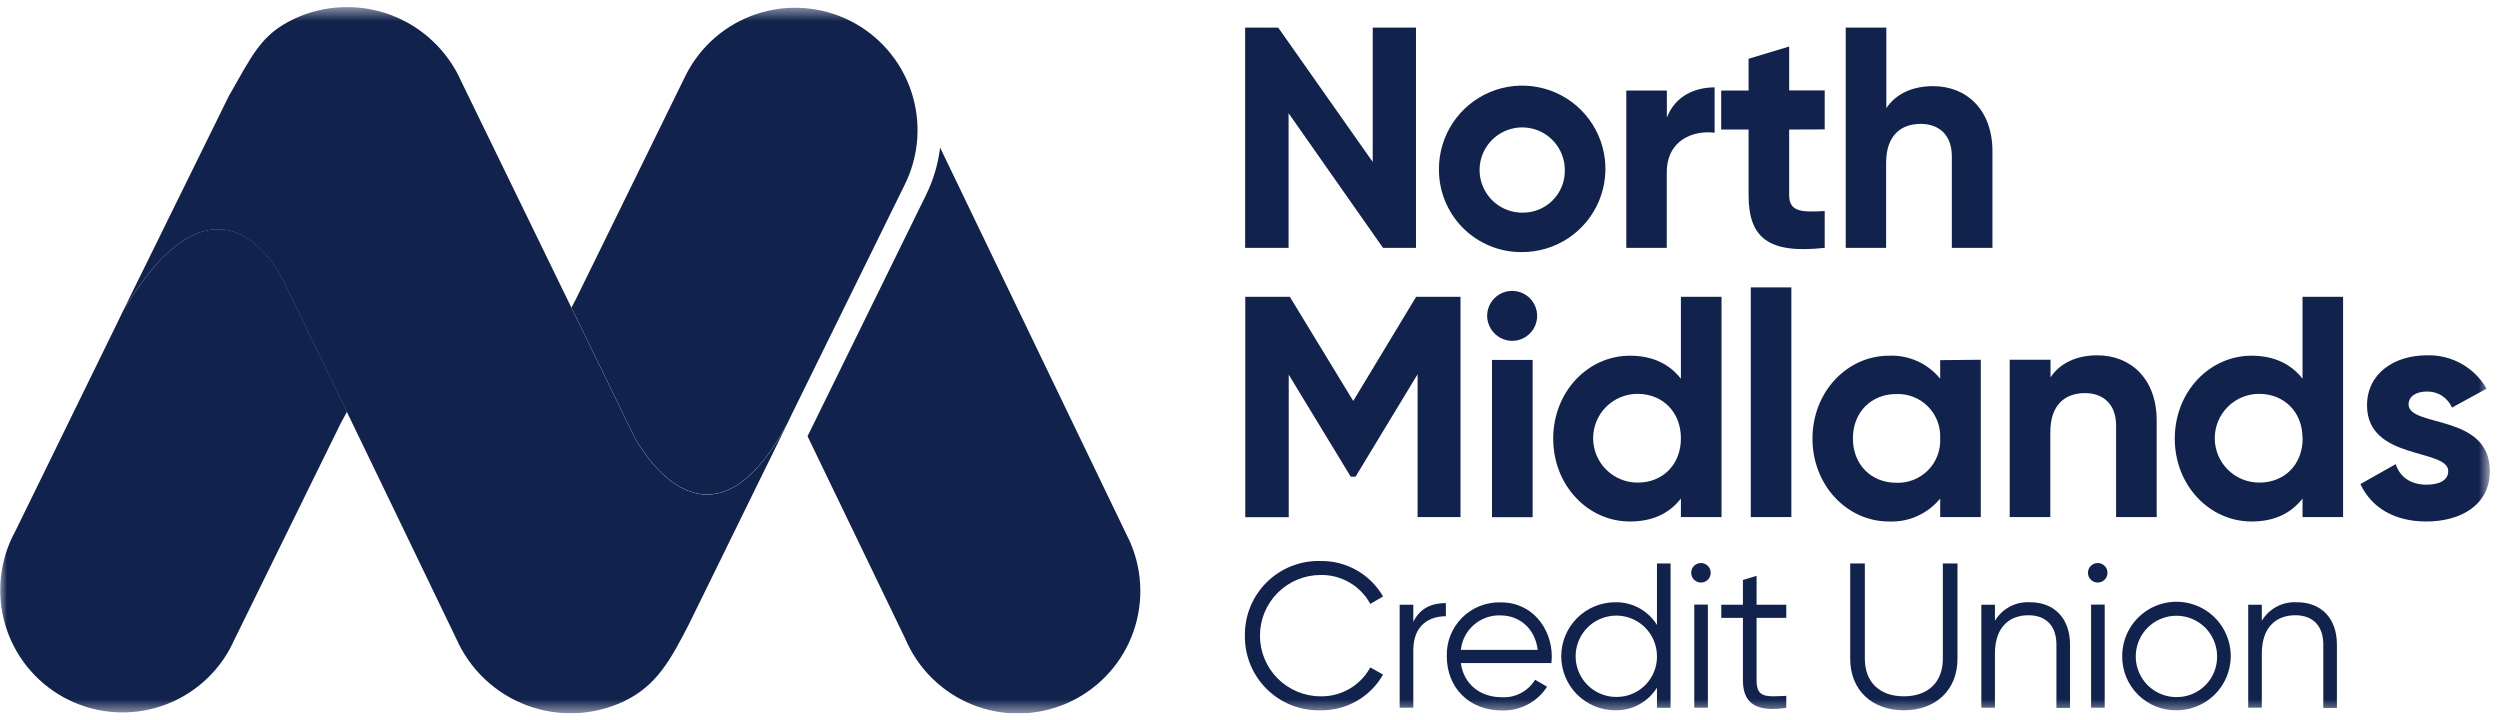 <svg width="177" height="51" viewBox="0 0 177 51" fill="none" xmlns="http://www.w3.org/2000/svg">
<g clip-path="url(#clip0_822_7922)">
<mask id="mask0_822_7922" style="mask-type:luminance" maskUnits="userSpaceOnUse" x="0" y="0" width="177" height="51">
<path d="M176.283 0.5H0V50.5H176.283V0.5Z" fill="white"/>
</mask>
<g mask="url(#mask0_822_7922)">
<path d="M103.404 36.608H100.366V26.496L95.975 33.746H95.629L91.242 26.527V36.618H88.165V21.014H91.321L95.809 28.388L100.262 21.014H103.404V36.608Z" fill="#11224D"/>
<path d="M105.289 22.374C105.287 22.022 105.389 21.678 105.583 21.385C105.777 21.093 106.054 20.864 106.378 20.729C106.703 20.593 107.06 20.558 107.404 20.626C107.749 20.694 108.065 20.864 108.314 21.112C108.562 21.361 108.73 21.678 108.798 22.023C108.866 22.367 108.829 22.724 108.693 23.048C108.557 23.372 108.328 23.648 108.035 23.842C107.742 24.035 107.397 24.137 107.046 24.134C106.583 24.125 106.141 23.936 105.813 23.608C105.486 23.279 105.298 22.837 105.289 22.374ZM105.634 25.481H108.51V36.618H105.634V25.481Z" fill="#11224D"/>
<path d="M121.884 21.014V36.608H119.008V35.296C118.207 36.332 117.027 36.922 115.401 36.922C112.414 36.922 109.967 34.36 109.967 31.053C109.967 27.746 112.414 25.184 115.401 25.184C117.027 25.184 118.207 25.788 119.008 26.814V21.014H121.884ZM119.008 31.025C119.008 29.154 117.697 27.884 115.936 27.884C115.103 27.884 114.304 28.215 113.714 28.804C113.125 29.393 112.794 30.192 112.794 31.025C112.794 31.859 113.125 32.658 113.714 33.247C114.304 33.836 115.103 34.167 115.936 34.167C117.697 34.181 119.008 32.91 119.008 31.039V31.025Z" fill="#11224D"/>
<path d="M123.956 20.347H126.828V36.608H123.956V20.347Z" fill="#11224D"/>
<path d="M140.24 25.471V36.608H137.365V35.296C136.928 35.831 136.373 36.257 135.743 36.539C135.113 36.821 134.426 36.952 133.736 36.922C130.771 36.922 128.323 34.36 128.323 31.053C128.323 27.746 130.771 25.184 133.736 25.184C134.426 25.153 135.114 25.285 135.744 25.568C136.374 25.851 136.929 26.277 137.365 26.814V25.498L140.24 25.471ZM137.365 31.039C137.385 30.624 137.32 30.209 137.171 29.821C137.023 29.432 136.796 29.079 136.503 28.784C136.211 28.488 135.86 28.257 135.474 28.104C135.087 27.951 134.673 27.881 134.257 27.898C132.5 27.898 131.185 29.168 131.185 31.039C131.185 32.91 132.5 34.181 134.257 34.181C134.673 34.197 135.087 34.127 135.474 33.974C135.86 33.822 136.211 33.59 136.503 33.295C136.796 32.999 137.023 32.646 137.171 32.258C137.32 31.869 137.385 31.454 137.365 31.039Z" fill="#11224D"/>
<path d="M152.693 29.769V36.608H149.82V30.128C149.82 28.612 148.906 27.832 147.614 27.832C146.209 27.832 145.163 28.657 145.163 30.594V36.608H142.287V25.47H145.177V26.717C145.843 25.715 147.003 25.156 148.495 25.156C150.842 25.156 152.693 26.806 152.693 29.769Z" fill="#11224D"/>
<path d="M165.891 21.014V36.608H163.019V35.296C162.218 36.332 161.037 36.922 159.411 36.922C156.425 36.922 153.974 34.36 153.974 31.053C153.974 27.746 156.425 25.184 159.411 25.184C161.037 25.184 162.218 25.788 163.019 26.814V21.014H165.891ZM163.019 31.025C163.019 29.154 161.703 27.884 159.946 27.884C159.113 27.884 158.314 28.215 157.725 28.804C157.136 29.393 156.805 30.192 156.805 31.025C156.805 31.859 157.136 32.658 157.725 33.247C158.314 33.836 159.113 34.167 159.946 34.167C161.714 34.181 163.029 32.91 163.029 31.039L163.019 31.025Z" fill="#11224D"/>
<path d="M176.282 33.356C176.282 35.772 174.19 36.922 171.794 36.922C169.568 36.922 167.921 35.986 167.117 34.27L169.613 32.865C169.923 33.78 170.683 34.315 171.794 34.315C172.709 34.315 173.334 34.001 173.334 33.356C173.334 31.73 167.586 32.62 167.586 28.702C167.586 26.427 169.523 25.156 171.819 25.156C172.672 25.128 173.517 25.333 174.263 25.749C175.009 26.165 175.627 26.776 176.051 27.518L173.6 28.857C173.451 28.511 173.201 28.218 172.884 28.016C172.566 27.813 172.195 27.711 171.819 27.721C171.104 27.721 170.527 28.032 170.527 28.633C170.538 30.283 176.282 29.258 176.282 33.356Z" fill="#11224D"/>
<path d="M100.252 1.953V17.547H97.915L91.231 8.015V17.547H88.155V1.953H90.496L97.19 11.468V1.953H100.252Z" fill="#11224D"/>
<path d="M101.878 11.979C101.873 10.811 102.215 9.668 102.861 8.696C103.507 7.723 104.427 6.964 105.505 6.515C106.583 6.066 107.769 5.947 108.915 6.174C110.06 6.4 111.113 6.962 111.938 7.788C112.764 8.613 113.326 9.665 113.552 10.811C113.779 11.956 113.66 13.143 113.211 14.221C112.762 15.299 112.003 16.219 111.03 16.865C110.057 17.51 108.915 17.852 107.747 17.848C106.974 17.854 106.208 17.707 105.493 17.414C104.778 17.121 104.129 16.689 103.583 16.143C103.036 15.597 102.604 14.947 102.312 14.232C102.019 13.517 101.872 12.751 101.878 11.979ZM110.788 11.979C110.777 11.385 110.59 10.808 110.252 10.32C109.914 9.832 109.44 9.454 108.888 9.234C108.336 9.015 107.732 8.963 107.151 9.085C106.57 9.207 106.038 9.498 105.621 9.921C105.205 10.344 104.922 10.881 104.809 11.464C104.697 12.047 104.758 12.65 104.987 13.198C105.215 13.746 105.6 14.215 106.094 14.545C106.587 14.875 107.167 15.053 107.761 15.055C108.165 15.065 108.567 14.991 108.942 14.839C109.317 14.688 109.657 14.461 109.941 14.172C110.225 13.884 110.446 13.541 110.592 13.164C110.738 12.786 110.805 12.383 110.788 11.979Z" fill="#11224D"/>
<path d="M121.394 6.186V9.396C119.903 9.217 118.007 9.886 118.007 12.224V17.547H115.142V6.41H118.014V8.326C118.594 6.81 119.975 6.186 121.394 6.186Z" fill="#11224D"/>
<path d="M126.673 9.172V13.805C126.673 15.01 127.543 15.031 129.189 14.941V17.548C125.157 17.993 123.8 16.812 123.8 13.805V9.172H121.86V6.41H123.8V4.16L126.673 3.293V6.4H129.189V9.162L126.673 9.172Z" fill="#11224D"/>
<path d="M141.065 10.708V17.547H138.19V11.067C138.19 9.552 137.278 8.771 135.984 8.771C134.582 8.771 133.536 9.597 133.536 11.533V17.547H130.677V1.953H133.553V7.656C134.219 6.655 135.379 6.099 136.871 6.099C139.215 6.099 141.065 7.756 141.065 10.708Z" fill="#11224D"/>
<path d="M88.138 45.004C88.128 44.301 88.26 43.602 88.527 42.952C88.794 42.301 89.19 41.711 89.691 41.217C90.192 40.723 90.787 40.336 91.442 40.078C92.097 39.821 92.796 39.698 93.5 39.718C94.393 39.706 95.274 39.932 96.052 40.373C96.829 40.814 97.475 41.455 97.922 42.228L97.017 42.756C96.675 42.126 96.165 41.602 95.545 41.241C94.925 40.88 94.217 40.696 93.5 40.709C92.361 40.709 91.268 41.162 90.463 41.967C89.657 42.773 89.205 43.865 89.205 45.004C89.205 46.143 89.657 47.235 90.463 48.041C91.268 48.846 92.361 49.299 93.5 49.299C94.217 49.312 94.925 49.128 95.545 48.767C96.165 48.406 96.675 47.882 97.017 47.251L97.922 47.762C97.478 48.541 96.834 49.186 96.056 49.63C95.278 50.075 94.395 50.303 93.5 50.289C92.796 50.309 92.097 50.187 91.442 49.93C90.787 49.672 90.192 49.285 89.691 48.791C89.19 48.297 88.794 47.707 88.527 47.056C88.26 46.405 88.128 45.707 88.138 45.004Z" fill="#11224D"/>
<path d="M102.368 42.698V43.63C101.201 43.63 100.062 44.244 100.062 46.047V50.103H99.096V42.815H100.062V44.027C100.566 43.005 101.426 42.698 102.368 42.698Z" fill="#11224D"/>
<path d="M109.867 46.492C109.865 46.644 109.855 46.796 109.836 46.947H103.428C103.632 48.435 104.785 49.364 106.332 49.364C106.799 49.39 107.265 49.289 107.679 49.071C108.093 48.852 108.44 48.525 108.683 48.125L109.532 48.622C109.188 49.156 108.711 49.592 108.147 49.886C107.583 50.181 106.953 50.323 106.318 50.3C104.012 50.3 102.434 48.681 102.434 46.474C102.417 45.97 102.503 45.467 102.687 44.997C102.872 44.527 103.151 44.1 103.506 43.742C103.862 43.383 104.287 43.101 104.756 42.914C105.225 42.726 105.727 42.636 106.231 42.649C108.479 42.625 109.867 44.493 109.867 46.492ZM103.428 46.012H108.872C108.669 44.407 107.492 43.571 106.245 43.571C105.554 43.544 104.878 43.782 104.355 44.235C103.832 44.688 103.5 45.324 103.428 46.012Z" fill="#11224D"/>
<path d="M118.277 39.895V50.113H117.313V48.684C117.003 49.185 116.568 49.597 116.05 49.878C115.533 50.16 114.951 50.301 114.362 50.289C113.347 50.289 112.374 49.886 111.657 49.169C110.94 48.452 110.536 47.479 110.536 46.464C110.536 45.45 110.94 44.477 111.657 43.759C112.374 43.042 113.347 42.639 114.362 42.639C114.951 42.627 115.533 42.769 116.05 43.05C116.568 43.332 117.003 43.743 117.313 44.244V39.895H118.277ZM117.313 46.454C117.311 45.885 117.141 45.329 116.823 44.857C116.505 44.385 116.055 44.017 115.528 43.801C115.002 43.585 114.423 43.529 113.865 43.642C113.307 43.754 112.795 44.03 112.393 44.433C111.992 44.837 111.719 45.35 111.609 45.908C111.499 46.467 111.557 47.045 111.776 47.571C111.995 48.096 112.364 48.545 112.838 48.861C113.312 49.176 113.868 49.344 114.438 49.343C114.817 49.347 115.192 49.275 115.543 49.132C115.894 48.988 116.213 48.776 116.481 48.508C116.748 48.24 116.96 47.921 117.103 47.57C117.246 47.219 117.318 46.843 117.313 46.464V46.454Z" fill="#11224D"/>
<path d="M119.737 40.554C119.737 40.417 119.777 40.284 119.853 40.17C119.929 40.057 120.037 39.968 120.163 39.916C120.289 39.864 120.428 39.85 120.562 39.877C120.696 39.903 120.819 39.969 120.916 40.066C121.012 40.162 121.078 40.285 121.105 40.419C121.131 40.553 121.118 40.692 121.065 40.818C121.013 40.944 120.925 41.052 120.811 41.128C120.697 41.204 120.564 41.244 120.427 41.244C120.244 41.244 120.069 41.172 119.939 41.042C119.81 40.913 119.737 40.737 119.737 40.554ZM119.954 42.805H120.918V50.103H119.954V42.805Z" fill="#11224D"/>
<path d="M124.366 43.747V48.173C124.366 49.429 125.057 49.326 126.469 49.267V50.113C124.498 50.407 123.4 49.923 123.4 48.173V43.747H121.867V42.815H123.4V41.061L124.366 40.768V42.815H126.469V43.747H124.366Z" fill="#11224D"/>
<path d="M130.995 46.64V39.895H132.031V46.64C132.031 48.259 133.039 49.299 134.793 49.299C136.546 49.299 137.554 48.263 137.554 46.64V39.895H138.59V46.64C138.59 48.874 137.03 50.289 134.793 50.289C132.555 50.289 130.995 48.874 130.995 46.64Z" fill="#11224D"/>
<path d="M146.558 45.632V50.12H145.595V45.632C145.595 44.33 144.88 43.56 143.61 43.56C142.339 43.56 141.241 44.32 141.241 46.277V50.103H140.278V42.815H141.241V43.95C141.493 43.53 141.854 43.185 142.287 42.954C142.719 42.723 143.206 42.614 143.696 42.639C145.464 42.625 146.558 43.806 146.558 45.632Z" fill="#11224D"/>
<path d="M147.828 40.554C147.828 40.417 147.869 40.284 147.945 40.17C148.021 40.057 148.129 39.968 148.255 39.916C148.381 39.864 148.52 39.85 148.654 39.877C148.788 39.903 148.911 39.969 149.007 40.066C149.104 40.162 149.17 40.285 149.196 40.419C149.223 40.553 149.209 40.692 149.157 40.818C149.105 40.944 149.016 41.052 148.903 41.128C148.789 41.204 148.656 41.244 148.519 41.244C148.336 41.244 148.16 41.172 148.031 41.042C147.901 40.913 147.828 40.737 147.828 40.554ZM148.049 42.805H149.013V50.103H148.049V42.805Z" fill="#11224D"/>
<path d="M150.252 46.464C150.249 45.703 150.471 44.959 150.891 44.325C151.311 43.691 151.91 43.195 152.612 42.902C153.314 42.608 154.087 42.53 154.833 42.676C155.58 42.822 156.266 43.187 156.805 43.724C157.344 44.26 157.712 44.945 157.862 45.691C158.011 46.437 157.936 47.21 157.646 47.913C157.356 48.616 156.863 49.218 156.231 49.641C155.599 50.063 154.855 50.289 154.094 50.289C153.59 50.295 153.089 50.201 152.621 50.011C152.153 49.821 151.728 49.539 151.37 49.183C151.013 48.827 150.729 48.403 150.537 47.936C150.345 47.469 150.248 46.969 150.252 46.464ZM156.97 46.464C156.968 45.895 156.798 45.339 156.48 44.867C156.162 44.395 155.711 44.027 155.185 43.811C154.658 43.595 154.08 43.54 153.522 43.652C152.964 43.765 152.452 44.04 152.05 44.444C151.649 44.847 151.376 45.36 151.266 45.919C151.156 46.477 151.214 47.056 151.433 47.581C151.652 48.107 152.021 48.555 152.495 48.871C152.969 49.186 153.525 49.354 154.094 49.354C154.474 49.358 154.851 49.285 155.203 49.141C155.554 48.997 155.873 48.784 156.141 48.515C156.409 48.246 156.621 47.925 156.763 47.573C156.905 47.221 156.976 46.844 156.97 46.464Z" fill="#11224D"/>
<path d="M165.453 45.632V50.12H164.489V45.632C164.489 44.33 163.775 43.56 162.504 43.56C161.234 43.56 160.136 44.32 160.136 46.277V50.103H159.173V42.815H160.136V43.95C160.387 43.53 160.749 43.185 161.181 42.954C161.614 42.723 162.101 42.614 162.591 42.639C164.372 42.625 165.453 43.806 165.453 45.632Z" fill="#11224D"/>
<path d="M8.749 21.935L16.199 6.804C17.873 3.89 18.47 2.45 20.821 1.335C21.888 0.835 23.044 0.554 24.221 0.507C25.399 0.46 26.573 0.649 27.677 1.063C28.78 1.476 29.789 2.106 30.645 2.916C31.502 3.725 32.188 4.697 32.663 5.775L40.458 21.787L44.908 30.929C44.908 30.929 49.952 40.73 55.748 29.983L48.775 44.196C47.473 46.713 46.503 48.549 44.152 49.664C43.085 50.164 41.929 50.446 40.751 50.493C39.574 50.54 38.399 50.351 37.295 49.937C36.192 49.523 35.182 48.894 34.326 48.084C33.469 47.275 32.783 46.303 32.307 45.225L27.08 34.384L24.557 29.161L20.11 19.978C20.11 19.978 15.719 10.37 8.749 21.946" fill="#11224D"/>
<path d="M56.107 29.227L64.048 13.09C65.076 11.034 65.244 8.654 64.517 6.474C63.79 4.293 62.227 2.491 60.171 1.463C58.115 0.435 55.735 0.266 53.554 0.993C51.373 1.72 49.571 3.284 48.543 5.34L40.769 21.19L40.458 21.776L44.908 30.918C44.908 30.918 49.952 40.719 55.748 29.972L56.107 29.227Z" fill="#11224D"/>
<path d="M8.748 21.935L8.403 22.657L1.091 37.595C-0.018 39.607 -0.283 41.977 0.356 44.184C0.994 46.392 2.483 48.255 4.495 49.364C6.507 50.473 8.878 50.738 11.085 50.099C13.292 49.461 15.155 47.972 16.264 45.96L24.118 29.979L24.567 29.151L20.12 19.967C20.12 19.967 15.729 10.36 8.759 21.935" fill="#11224D"/>
<path d="M80.046 38.447L66.558 10.449C66.417 11.629 66.075 12.775 65.546 13.839L57.174 30.887L64.1 45.238C64.545 46.285 65.191 47.234 66.003 48.032C66.815 48.829 67.776 49.458 68.831 49.884C69.886 50.309 71.014 50.523 72.152 50.513C73.29 50.502 74.414 50.268 75.461 49.823C76.508 49.378 77.457 48.731 78.254 47.919C79.052 47.108 79.681 46.147 80.107 45.092C80.532 44.037 80.746 42.908 80.736 41.77C80.725 40.633 80.491 39.508 80.046 38.461V38.447Z" fill="#11224D"/>
</g>
</g>
<defs>
<clipPath id="clip0_822_7922">
<rect width="177" height="50" fill="white" transform="translate(0 0.5)"/>
</clipPath>
</defs>
</svg>

